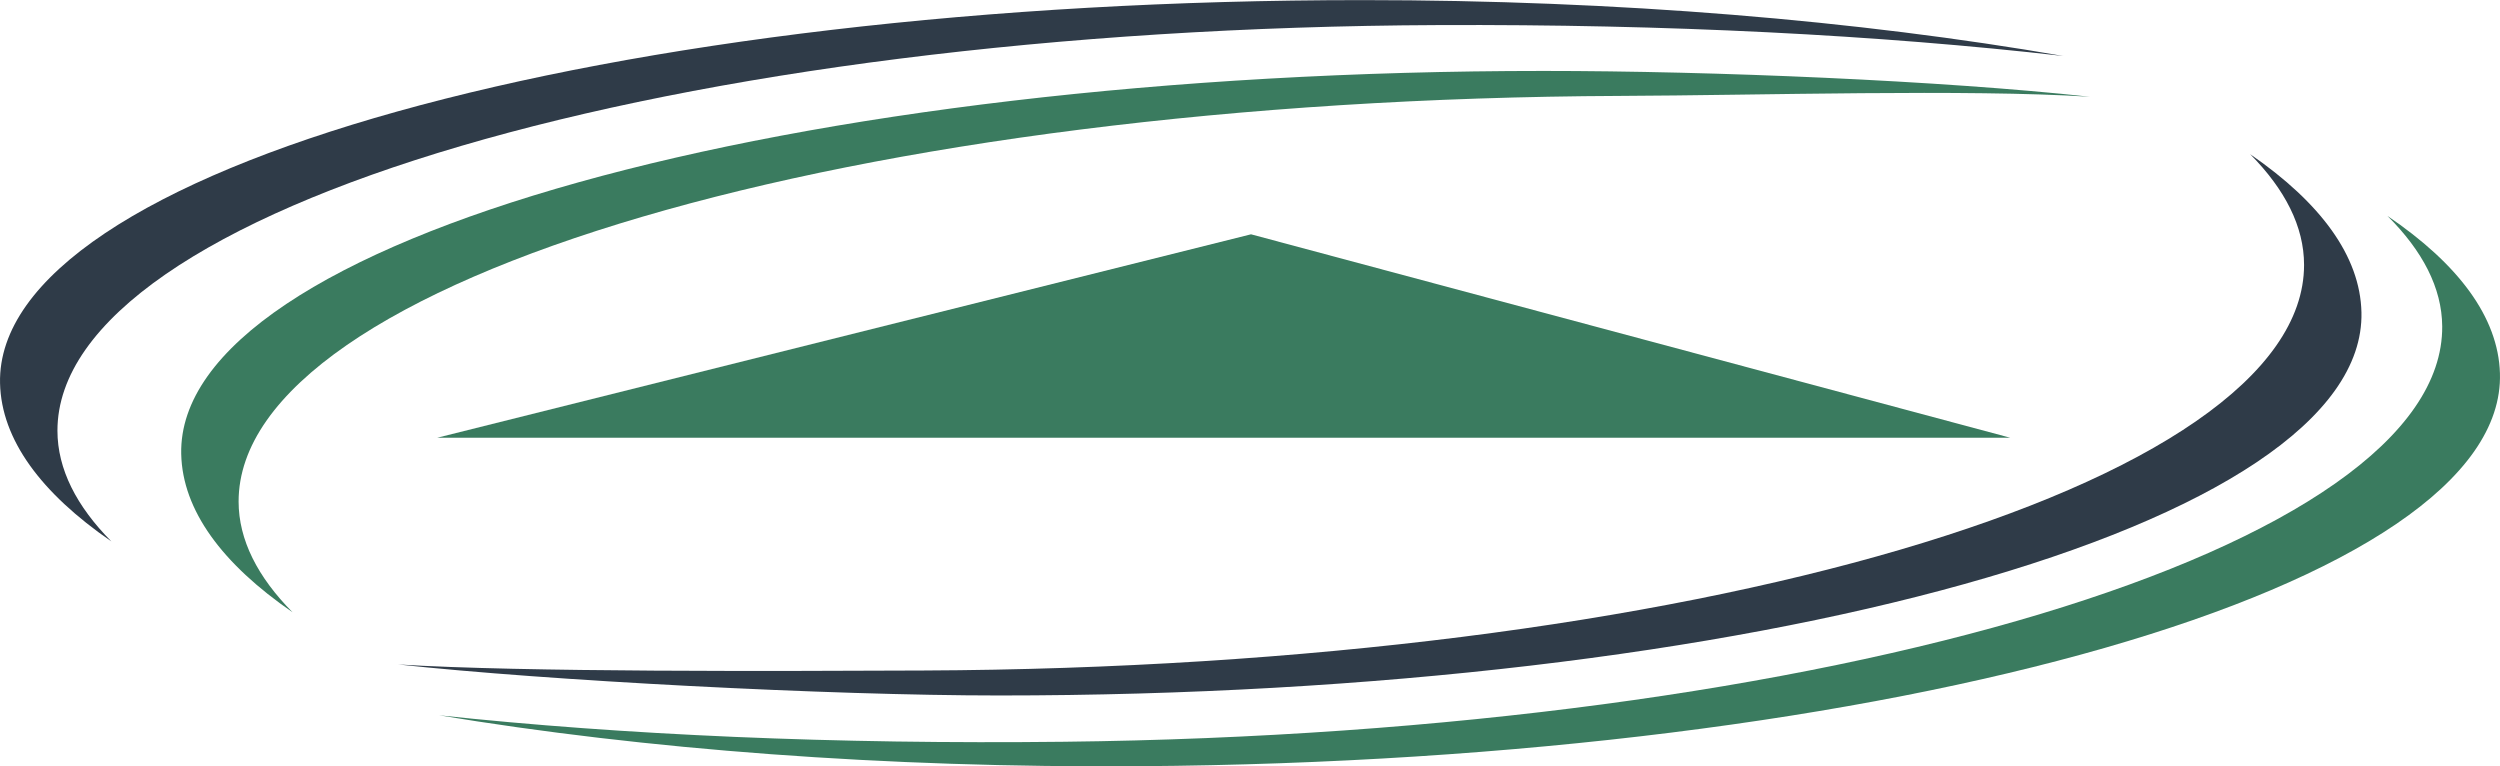 <?xml version="1.0" encoding="UTF-8"?> <svg xmlns="http://www.w3.org/2000/svg" width="432.481" height="132.587"><defs><clipPath id="a"><path d="M0 197.333h566V0H0Z" transform="translate(-287.798 -150.684)"></path></clipPath><clipPath id="b"><path d="M0 197.333h566V0H0Z" transform="translate(-132.938 -125.208)"></path></clipPath><clipPath id="c"><path d="M0 197.333h566V0H0Z" transform="translate(-156.442 -116.018)"></path></clipPath><clipPath id="d"><path d="M0 197.333h566V0H0Z" transform="translate(-442.348 -138.743)"></path></clipPath><clipPath id="e"><path d="M0 197.333h566V0H0Z" transform="translate(-424.424 -146.711)"></path></clipPath></defs><path d="m0 0 98.524-26.4h-204.136" style="fill:#3a7b5f;fill-opacity:1;fill-rule:evenodd;stroke:none" transform="matrix(1.333 0 0 -1.333 216.417 40.533)" clip-path="url(#a)"></path><path d="M0 0c0 28.753 79.891 52.215 179.215 52.635 29.754.127 57.139-1.279 81.099-4.013-26.583 4.604-57.699 7.254-90.971 7.254-97.668 0-177.411-21.983-176.792-49.719.166-7.302 5.305-14.239 14.45-20.532C2.475-9.807 0-4.988 0 0" style="fill:#2f3b48;fill-opacity:1;fill-rule:nonzero;stroke:none" transform="matrix(1.333 0 0 -1.333 9.937 74.501)" clip-path="url(#b)"></path><path d="M0 0c0 28.753 79.893 52.215 179.214 52.635 18.51.078 44.896.903 61.052-.11-19.262 2.095-48.786 3.351-70.924 3.351-97.665 0-177.408-21.984-176.789-49.72.163-7.301 5.305-14.238 14.448-20.531C2.477-9.807 0-4.989 0 0" style="fill:#3a7b5f;fill-opacity:1;fill-rule:nonzero;stroke:none" transform="matrix(1.333 0 0 -1.333 41.276 86.755)" clip-path="url(#c)"></path><path d="M0 0c.206-28.753-79.515-52.784-178.834-53.911-29.753-.339-57.146.871-81.127 3.434 26.616-4.413 57.751-6.842 91.022-6.606 97.663.697 177.25 23.249 176.431 50.979-.215 7.3-5.403 14.2-14.594 20.43C-2.544 9.79-.035 4.989 0 0" style="fill:#3a7b5f;fill-opacity:1;fill-rule:nonzero;stroke:none" transform="matrix(1.333 0 0 -1.333 422.484 56.455)" clip-path="url(#d)"></path><path d="M0 0c0-28.753-79.889-52.215-179.212-52.635-18.51-.078-51.978-.228-68.134.785 19.261-2.095 55.868-4.026 78.006-4.026 97.664 0 177.407 21.983 176.788 49.719C7.285 1.145 2.144 8.081-6.999 14.375-2.476 9.807 0 4.988 0 0" style="fill:#2f3b48;fill-opacity:1;fill-rule:nonzero;stroke:none" transform="matrix(1.333 0 0 -1.333 398.585 45.83)" clip-path="url(#e)"></path></svg> 